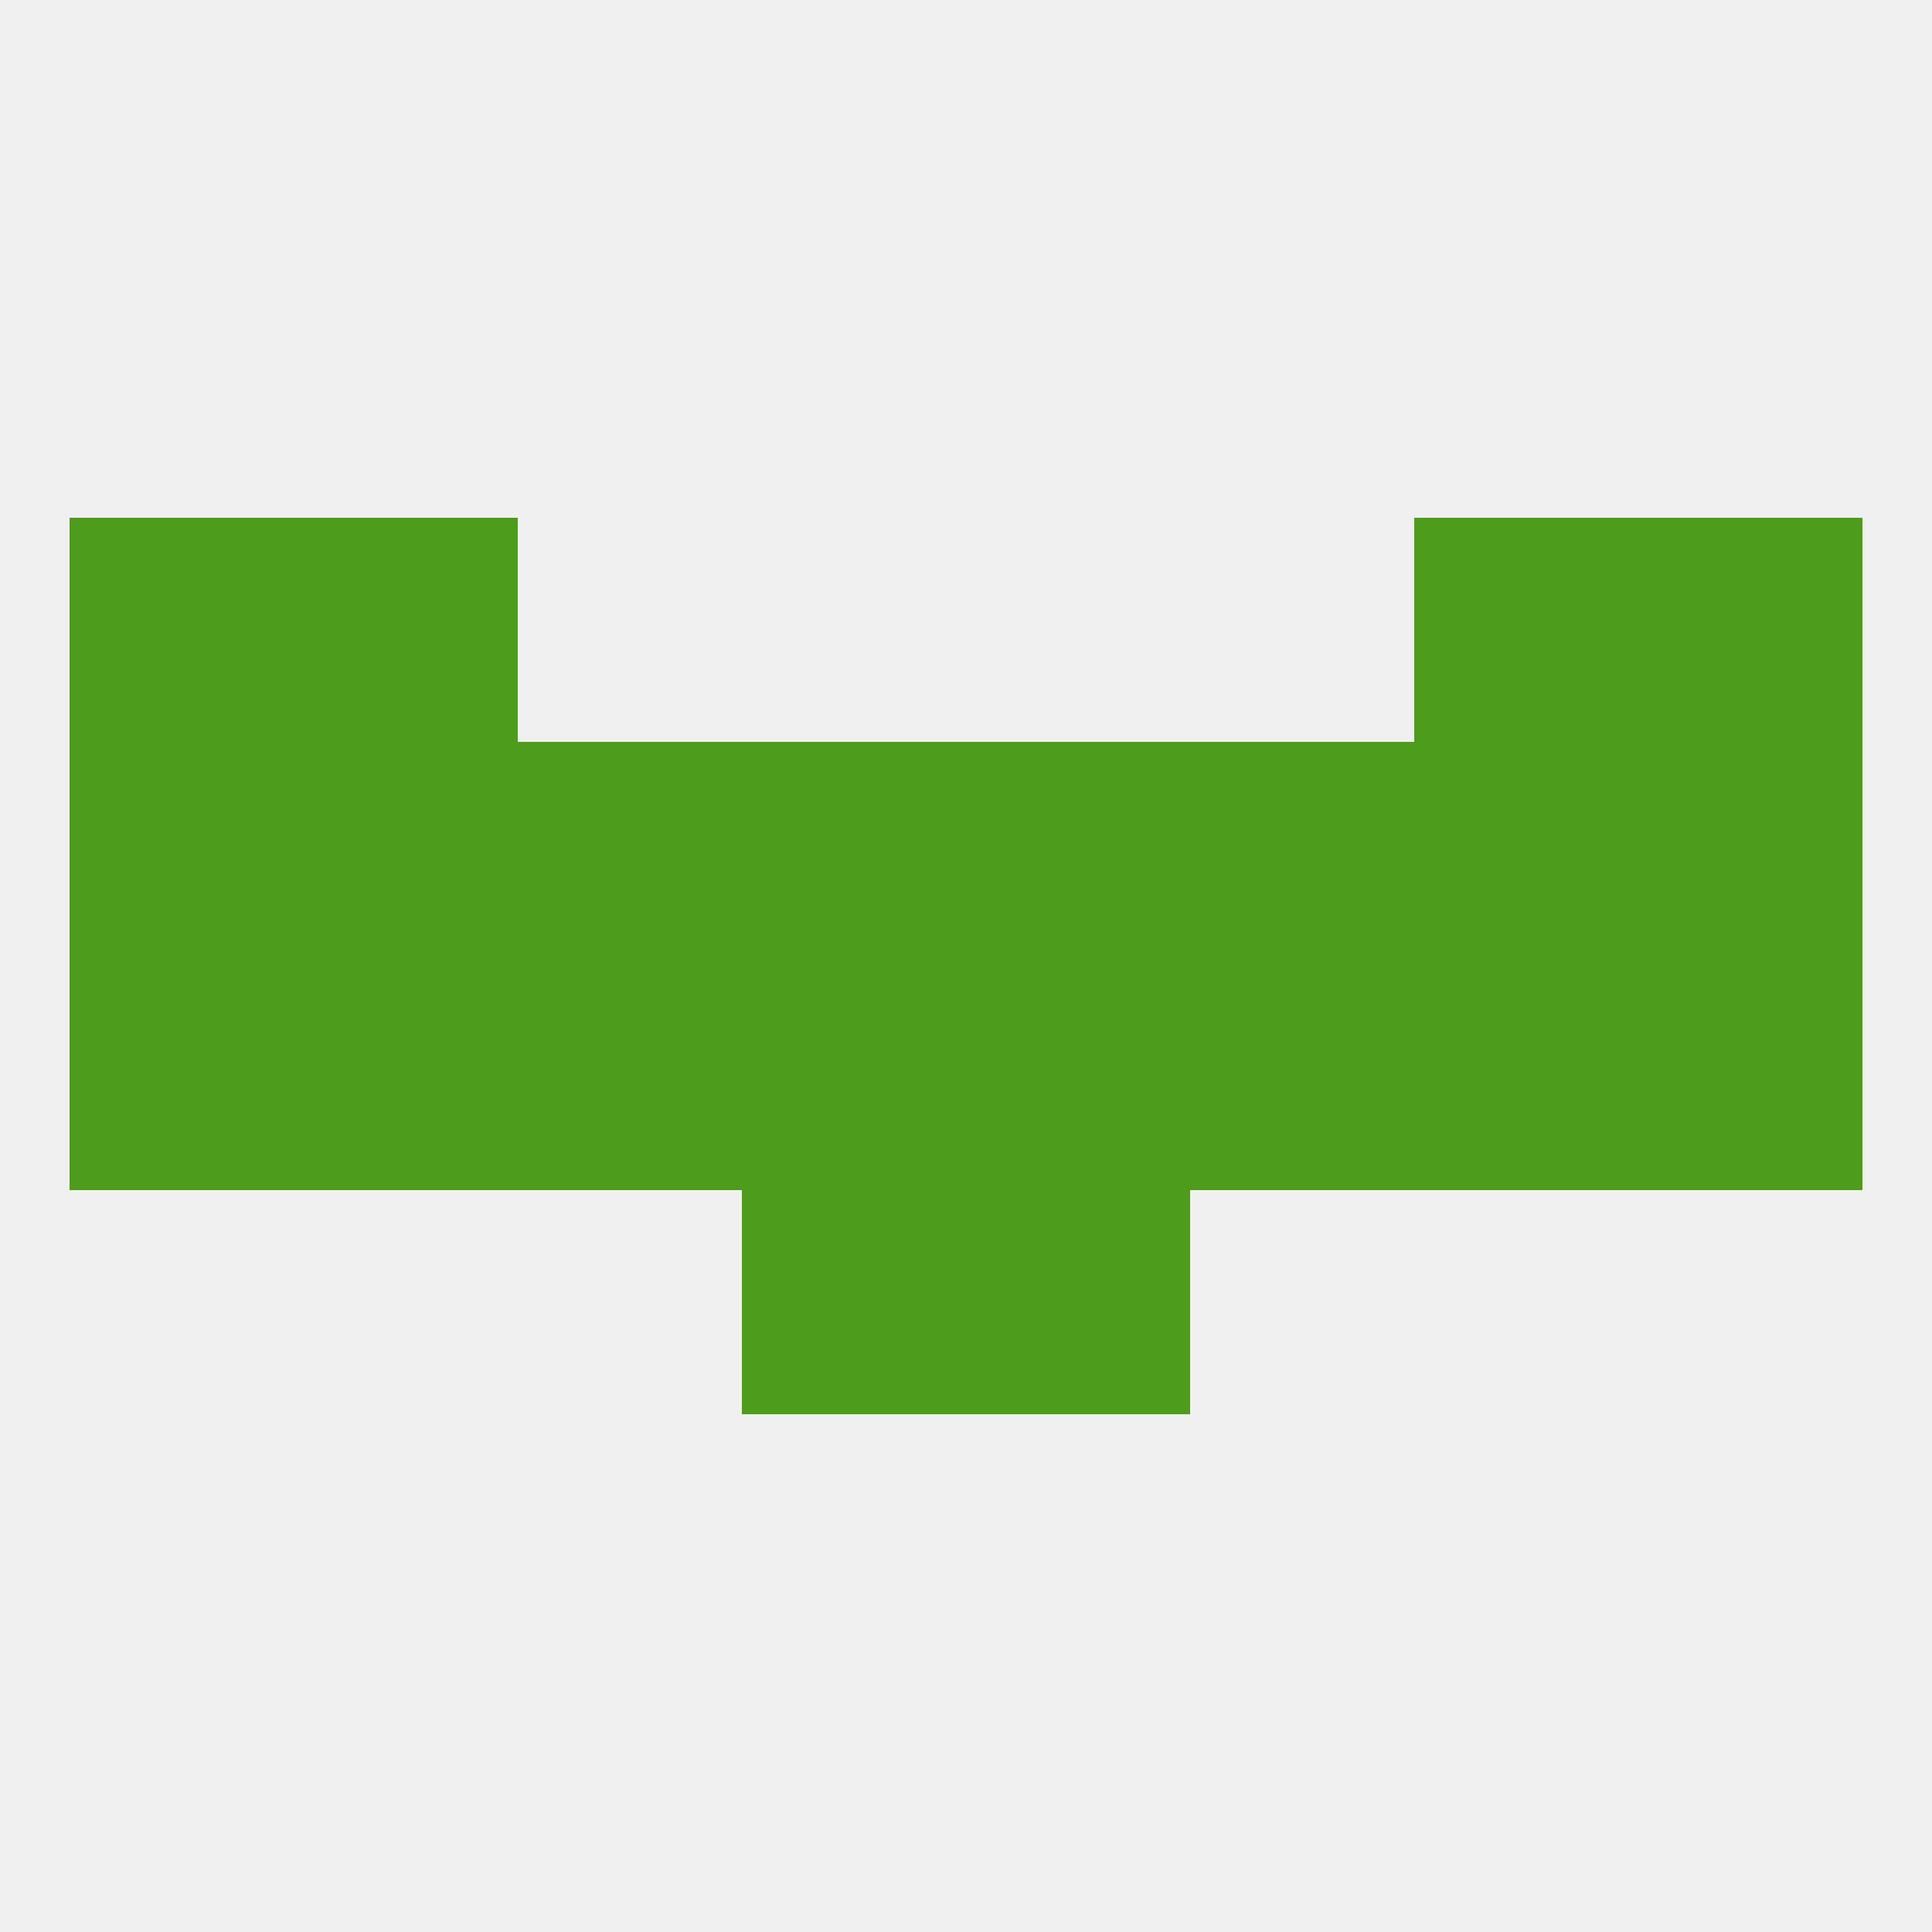 
<!--   <?xml version="1.0"?> -->
<svg version="1.1" baseprofile="full" xmlns="http://www.w3.org/2000/svg" xmlns:xlink="http://www.w3.org/1999/xlink" xmlns:ev="http://www.w3.org/2001/xml-events" width="250" height="250" viewBox="0 0 250 250" >
	<rect width="100%" height="100%" fill="rgba(240,240,240,255)"/>

	<rect x="67" y="96" width="29" height="29" fill="rgba(78,156,27,255)"/>
	<rect x="154" y="96" width="29" height="29" fill="rgba(78,156,27,255)"/>
	<rect x="38" y="96" width="29" height="29" fill="rgba(78,156,27,255)"/>
	<rect x="183" y="96" width="29" height="29" fill="rgba(78,156,27,255)"/>
	<rect x="96" y="96" width="29" height="29" fill="rgba(78,156,27,255)"/>
	<rect x="125" y="96" width="29" height="29" fill="rgba(78,156,27,255)"/>
	<rect x="9" y="96" width="29" height="29" fill="rgba(78,156,27,255)"/>
	<rect x="212" y="96" width="29" height="29" fill="rgba(78,156,27,255)"/>
	<rect x="183" y="67" width="29" height="29" fill="rgba(78,156,27,255)"/>
	<rect x="9" y="67" width="29" height="29" fill="rgba(78,156,27,255)"/>
	<rect x="212" y="67" width="29" height="29" fill="rgba(78,156,27,255)"/>
	<rect x="38" y="67" width="29" height="29" fill="rgba(78,156,27,255)"/>
	<rect x="96" y="125" width="29" height="29" fill="rgba(78,156,27,255)"/>
	<rect x="125" y="125" width="29" height="29" fill="rgba(78,156,27,255)"/>
	<rect x="183" y="125" width="29" height="29" fill="rgba(78,156,27,255)"/>
	<rect x="154" y="125" width="29" height="29" fill="rgba(78,156,27,255)"/>
	<rect x="38" y="125" width="29" height="29" fill="rgba(78,156,27,255)"/>
	<rect x="9" y="125" width="29" height="29" fill="rgba(78,156,27,255)"/>
	<rect x="212" y="125" width="29" height="29" fill="rgba(78,156,27,255)"/>
	<rect x="67" y="125" width="29" height="29" fill="rgba(78,156,27,255)"/>
	<rect x="96" y="154" width="29" height="29" fill="rgba(78,156,27,255)"/>
	<rect x="125" y="154" width="29" height="29" fill="rgba(78,156,27,255)"/>
</svg>